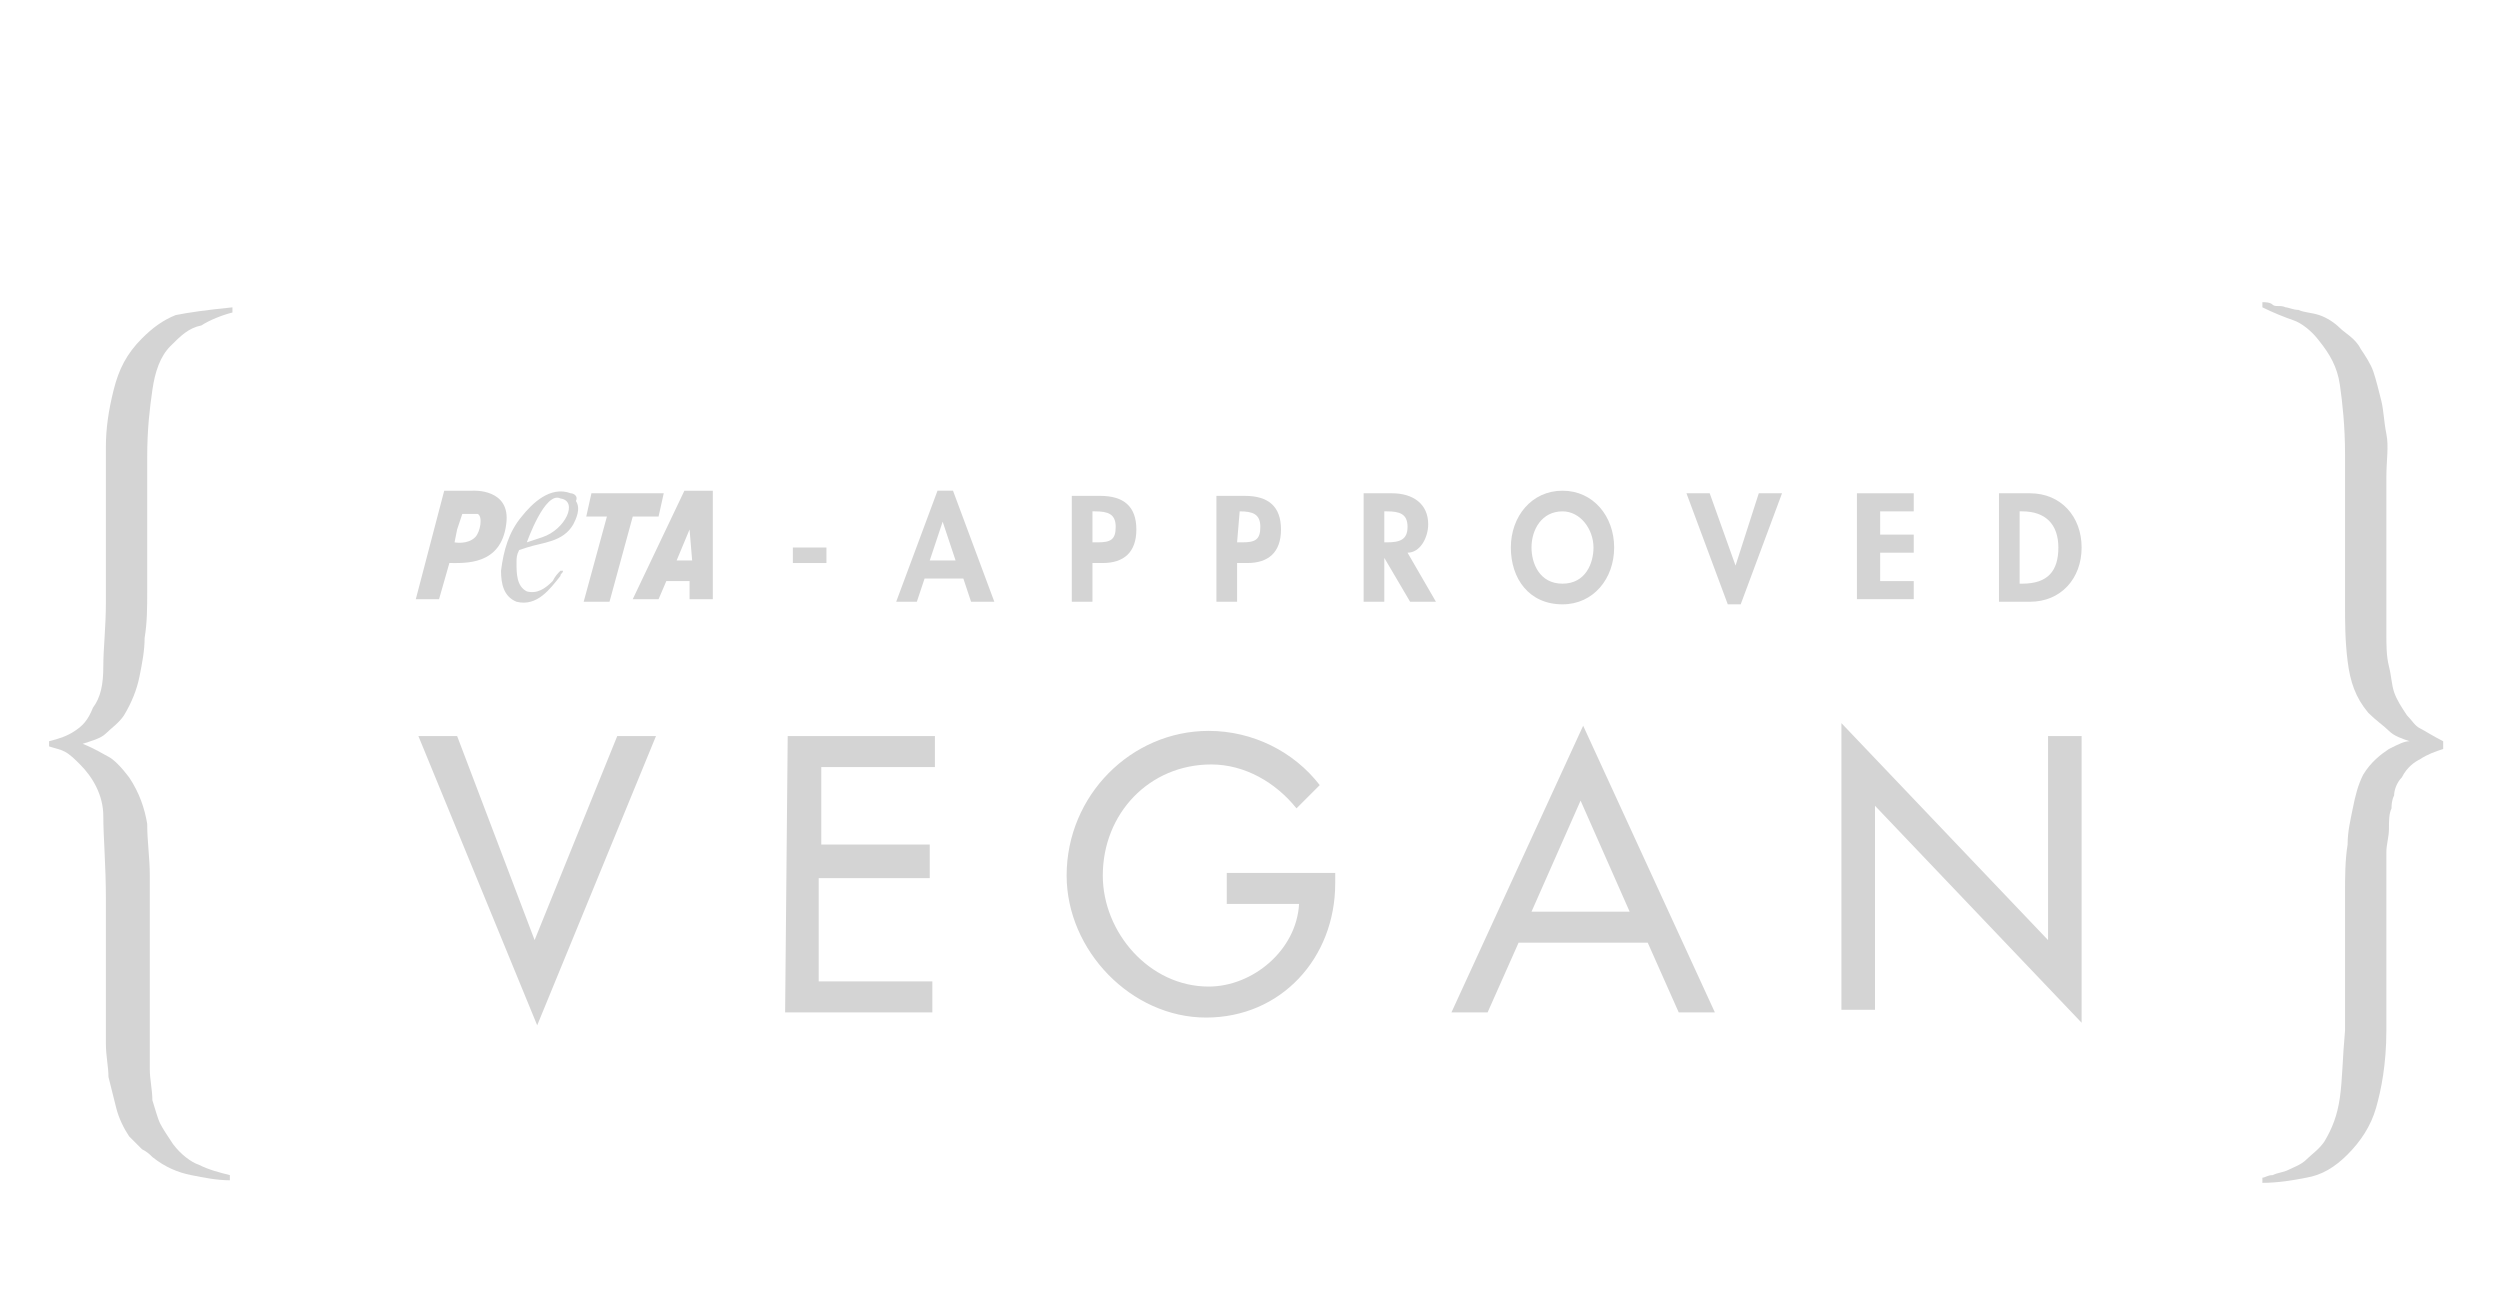 <svg enable-background="new 0 0 96.8 50" viewBox="0 0 96.8 50" xmlns="http://www.w3.org/2000/svg"><g fill="#d4d4d4"><path d="m4.1 18.9v-.8c0-.3 0-.5 0-.8 0-.7.1-1.4.3-2.2s.5-1.4 1.1-2c.4-.4.8-.7 1.3-.9.5-.1 1.2-.2 2.2-.3v.2c-.4.1-.9.3-1.2.5-.5.1-.8.4-1.2.8s-.6 1-.7 1.7-.2 1.5-.2 2.6v3.4 1.8c0 .6 0 1.2-.1 1.8 0 .5-.1 1-.2 1.5s-.3 1-.6 1.5c-.2.3-.5.5-.7.7s-.6.3-.9.4c.5.2.8.4 1 .5s.5.4.8.8c.4.6.6 1.2.7 1.8 0 .7.1 1.3.1 2v1.1 1.1 3.8 1.5c0 .4.1.8.1 1.2.1.3.2.7.3.9s.3.5.5.8c.3.4.7.7 1 .8.4.2.8.3 1.2.4v.2c-.5 0-1-.1-1.5-.2s-1-.3-1.5-.7c-.1-.1-.2-.2-.4-.3-.1-.1-.3-.3-.5-.5-.2-.3-.4-.7-.5-1.1s-.2-.8-.3-1.2c0-.4-.1-.8-.1-1.3s0-.8 0-1.1v-4.5c0-1.3-.1-2.4-.1-3.2s-.4-1.5-.9-2c-.2-.2-.4-.4-.6-.5s-.3-.1-.6-.2v-.2c.4-.1.7-.2 1-.4s.5-.4.7-.9c.3-.4.4-.9.4-1.6s.1-1.5.1-2.5z"/><path d="m92.4 39.9c0 1.3-.2 2.3-.4 3s-.6 1.3-1.1 1.8-1 .8-1.6.9c-.5.1-1.1.2-1.7.2v-.2c.1 0 .2-.1.4-.1.2-.1.4-.1.6-.2s.5-.2.7-.4.5-.4.7-.7c.3-.5.5-1 .6-1.7s.1-1.5.2-2.6v-3.4-1.9c0-.6 0-1.3.1-1.9 0-.5.1-.9.2-1.4s.2-.9.4-1.3c.3-.5.7-.8 1-1 .4-.2.6-.3.8-.3-.3-.1-.6-.2-.8-.4s-.5-.4-.8-.7c-.5-.6-.7-1.2-.8-2s-.1-1.5-.1-2.2c0-.4 0-.7 0-1v-1-3.8c0-1.1-.1-2-.2-2.7s-.4-1.2-.8-1.7c-.3-.4-.7-.7-1-.8s-.8-.3-1.2-.5v-.2c.1 0 .3 0 .4.1s.3 0 .5.1c.1 0 .3.1.5.1.2.1.5.1.8.2s.6.3.8.5.6.4.8.8c.2.3.4.6.5.9s.2.7.3 1.1.1.8.2 1.3 0 1 0 1.7v4.4 1.6c0 .5 0 .9.1 1.3s.1.7.2 1 .3.6.5.9c.2.2.3.4.5.5s.5.3.9.5v.3c-.3.1-.6.2-.9.4-.2.1-.5.3-.7.7-.2.2-.3.5-.3.7-.1.2-.1.4-.1.5-.1.2-.1.5-.1.8s-.1.6-.1.9v.9.8z"/><path d="m20.7 36.4 3.2-7.9h1.5l-4.6 11.2-4.6-11.2h1.5z"/><path d="m30.5 28.5h5.7v1.2h-4.4v3h4.2v1.3h-4.3v4h4.4v1.2h-5.7z"/><path d="m51.7 33.8v.4c0 2.9-2.1 5.2-5 5.2s-5.4-2.6-5.4-5.5c0-3.1 2.5-5.6 5.5-5.6 1.7 0 3.3.8 4.3 2.1l-.9.9c-.8-1-2-1.7-3.3-1.7-2.4 0-4.2 1.9-4.2 4.3 0 2.2 1.8 4.3 4.1 4.3 1.7 0 3.4-1.4 3.5-3.2h-2.8v-1.2z"/><path d="m58.8 36.5-1.2 2.7h-1.4l5.1-11.1 5.1 11.1h-1.4l-1.2-2.7zm2.4-5.5-1.9 4.3h3.8z"/><path d="m71.3 28 8 8.4v-7.9h1.3v11.1l-8-8.4v7.9h-1.3z"/><path d="m18.3 19h-1.1l-1.1 4.2h.9l.4-1.4c.6 0 2 .1 2.2-1.5.2-1.4-1.3-1.3-1.3-1.3m.1 1.8c-.3.3-.8.2-.8.2l.1-.5.2-.6h.6c.2.1.1.7-.1.9m8.1-1.8-2 4.2h1l.3-.7h.9v.7h.9v-4.2zm.3 2.7h-.6l.5-1.2zm-4.7-2.6c-.8-.3-1.5.4-1.9.9-.5.6-.7 1.3-.8 2.1 0 .5.1 1 .6 1.2.8.2 1.3-.5 1.7-1 0-.1.1-.1.1-.2h-.1c-.1.1-.2.2-.3.4-.3.3-.6.5-1 .4-.4-.2-.4-.7-.4-1.1 0-.2 0-.3.1-.5l.3-.1c.6-.2 1.4-.2 1.8-.9.1-.2.3-.6.1-.9.1-.2-.1-.3-.2-.3m-1.1 1.7c-.9.3-.6.2-.6.2s.7-2 1.3-1.7c.7.1.2 1.2-.7 1.5m4.5-.8.2-.9h-2.8l-.2.9h.8l-.9 3.3h1l.9-3.3z"/><path d="m30.7 21.2h1.3v.6h-1.3z"/><path d="m35.8 22.4-.3.9h-.8l1.6-4.3h.6l1.6 4.3h-.9l-.3-.9zm.7-2.2-.5 1.5h1z"/><path d="m42.3 23.3h-.8v-4.1h1.1c.9 0 1.4.4 1.4 1.3s-.5 1.3-1.3 1.3h-.4zm0-2.3h.2c.5 0 .7-.1.7-.6s-.3-.6-.8-.6h-.1z"/><path d="m47.9 23.3h-.8v-4.1h1.1c.9 0 1.4.4 1.4 1.3s-.5 1.3-1.3 1.3h-.4zm0-2.3h.2c.5 0 .7-.1.7-.6s-.3-.6-.8-.6z"/><path d="m55.6 23.3h-1l-1-1.7v1.7h-.8v-4.2h1.1c.8 0 1.4.4 1.4 1.2 0 .5-.3 1.1-.8 1.1zm-2-2.3h.1c.5 0 .8-.1.8-.6s-.3-.6-.8-.6h-.1z"/><path d="m60.5 23.4c-1.3 0-2-1-2-2.2s.8-2.2 2-2.2 2 1 2 2.2-.8 2.2-2 2.2m0-3.6c-.8 0-1.2.7-1.2 1.4 0 .6.3 1.4 1.2 1.4s1.2-.8 1.2-1.4c0-.7-.5-1.4-1.2-1.4"/><path d="m67.2 21.9.9-2.8h.9l-1.6 4.3h-.5l-1.6-4.3h.9z"/><path d="m72.8 19.8v.9h1.3v.7h-1.3v1.1h1.3v.7h-2.2v-4.1h2.2v.7z"/><path d="m77.4 19.1h1.2c1.2 0 2 .9 2 2.1s-.8 2.1-2 2.1h-1.2zm.8 3.5h.1c1 0 1.4-.5 1.4-1.4s-.5-1.4-1.4-1.4h-.1z"/></g></svg>